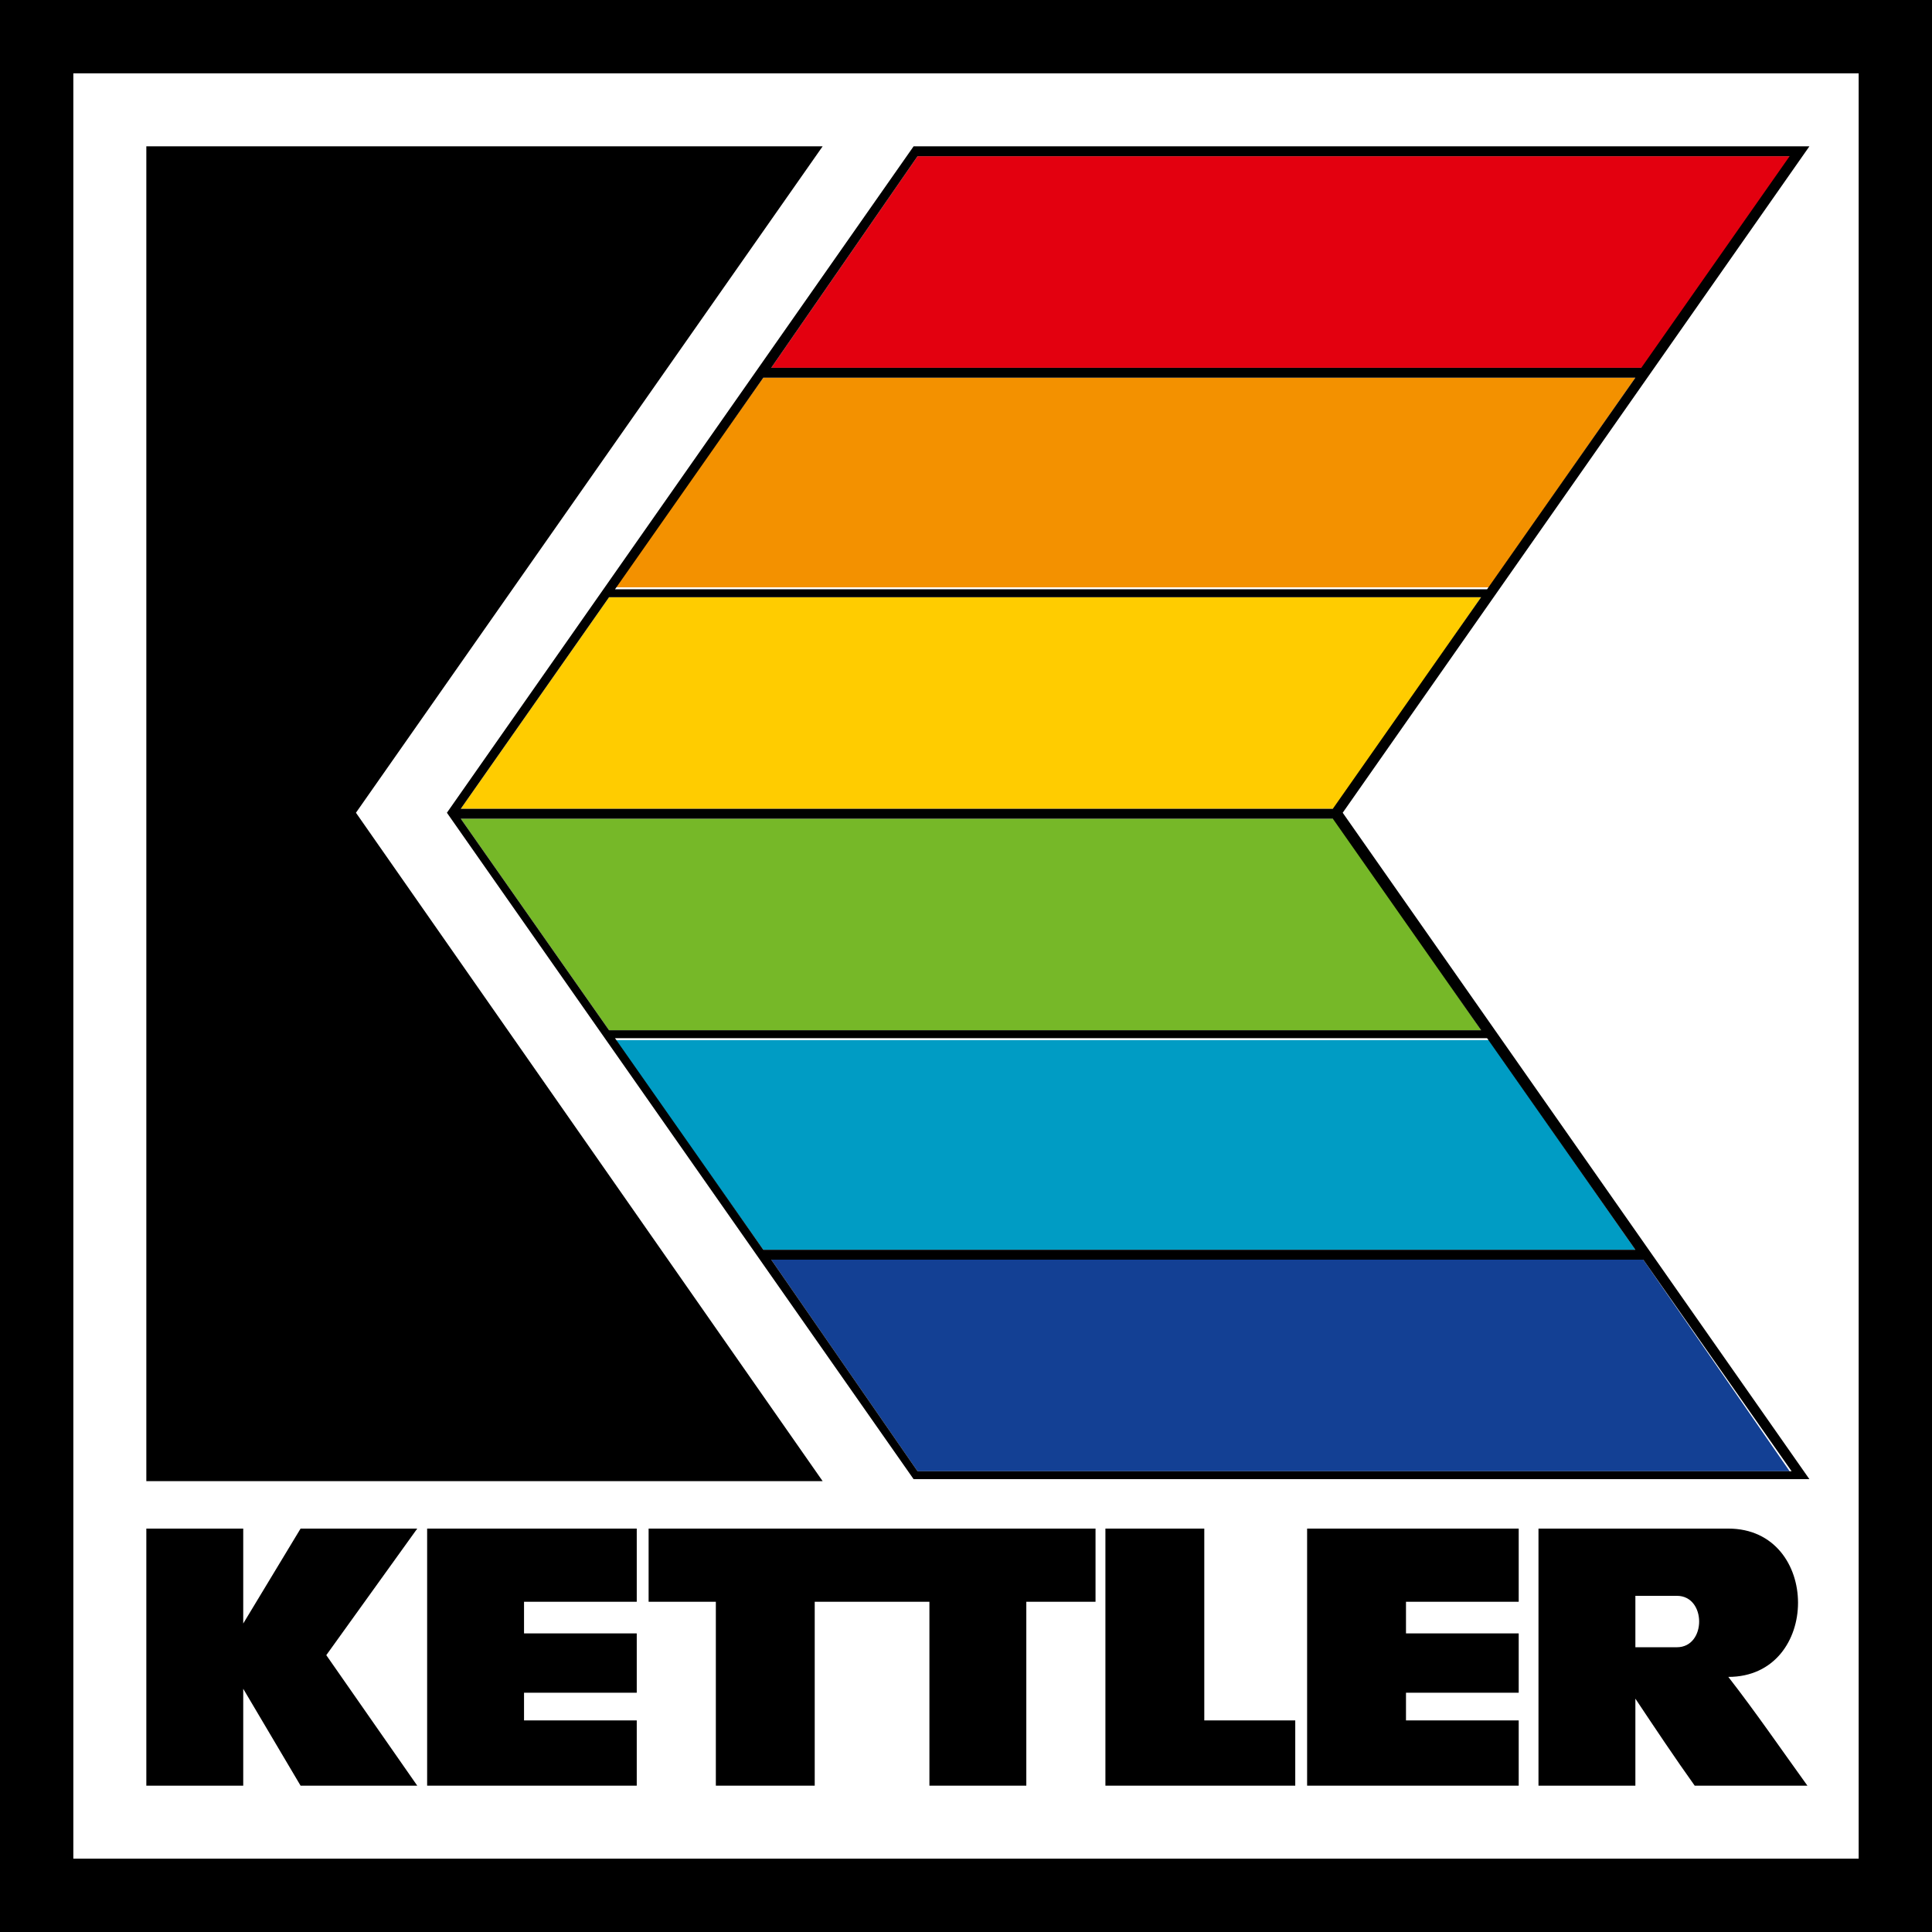 <?xml version="1.0" encoding="utf-8"?>
<!-- Generator: Adobe Illustrator 25.1.0, SVG Export Plug-In . SVG Version: 6.00 Build 0)  -->
<svg version="1.1" id="Isolatiemodus" xmlns="http://www.w3.org/2000/svg" xmlns:xlink="http://www.w3.org/1999/xlink" x="0px"
	 y="0px" width="97.7px" height="97.7px" viewBox="0 0 97.7 97.7" enable-background="new 0 0 97.7 97.7" xml:space="preserve">
<rect x="0" y="0" width="97.7" height="97.7" fill="#333333" stroke="none"/>
<g>
	<rect x="0.5" y="0.5" width="96.8" height="96.8"/>
	<rect x="3.7" y="3.7" fill="#FFFFFF" width="90.3" height="90.3"/>
	<path d="M87.4,84.8c4.7,0,4.7-7.5,0-7.5h-9.6v13h4.9v-4.4c1,1.5,2,3,3,4.4h5.7C90.1,88.5,88.8,86.6,87.4,84.8 M84.8,83.3h-2.1v-2.6
		h2.1C86.3,80.7,86.3,83.3,84.8,83.3"/>
	<polygon points="51.9,81 55.4,81 55.4,77.3 32.8,77.3 32.8,81 36.2,81 36.2,90.3 41.2,90.3 41.2,81 47,81 47,90.3 51.9,90.3 	"/>
	<polygon points="76.8,81 71.1,81 71.1,82.6 76.8,82.6 76.8,85.6 71.1,85.6 71.1,87 76.8,87 76.8,90.3 66.1,90.3 66.1,77.3 
		76.8,77.3 	"/>
	<polygon points="26.5,87 32.2,87 32.2,90.3 21.6,90.3 21.6,77.3 32.2,77.3 32.2,81 26.5,81 26.5,82.6 32.2,82.6 32.2,85.6 
		26.5,85.6 	"/>
	<polygon points="60.9,77.3 60.9,87 65.5,87 65.5,90.3 55.9,90.3 55.9,77.3 	"/>
	<polygon points="12.3,90.3 12.3,85.4 15.2,90.3 21.1,90.3 16.5,83.7 21.1,77.3 15.2,77.3 12.3,82.1 12.3,77.3 7.4,77.3 7.4,90.3 	
		"/>
	<polygon fill="#009CC4" points="75.3,52.6 31.1,52.6 38.6,63.2 82.7,63.2 	"/>
	<polyline fill="#FFCC00" points="23.3,40.9 67.5,40.9 74.9,30.2 30.8,30.2 	"/>
	<polyline fill="#E3000F" points="39,18.6 83.1,18.6 90.6,7.9 46.4,7.9 39,18.6 46.4,7.9 	"/>
	<polyline fill="#F39100" points="31.1,29.7 75.3,29.7 82.7,19.1 38.6,19.1 	"/>
	<polyline fill="#134094" points="46.4,74.4 39,63.7 46.4,74.4 90.5,74.4 83.1,63.7 39,63.7 	"/>
	<polyline fill="#76B828" points="30.8,52.1 74.9,52.1 67.5,41.4 23.3,41.4 30.8,52.1 23.3,41.4 	"/>
	<path d="M91.5,7.4H46.2L22.6,41.1l23.6,33.7h45.3L67.9,41.1L91.5,7.4z M46.4,7.9h44.1l-7.5,10.7H39L46.4,7.9z M38.6,19.1h44.1
		l-7.5,10.7H31.1L38.6,19.1z M30.8,30.2h44.1l-7.5,10.7H23.3L30.8,30.2z M90.6,74.4H46.4L39,63.7h44.1L90.6,74.4z M82.7,63.2H38.6
		l-7.5-10.7h44.1L82.7,63.2z M74.9,52.1H30.8l-7.5-10.7h44.1L74.9,52.1z"/>
	<polygon points="41.6,7.4 7.4,7.4 7.4,74.9 41.6,74.9 18,41.1 	"/>
	<path d="M0,97.7h97.7V0H0V97.7z M94,94H3.7V3.7H94V94z"/>
</g>
</svg>
